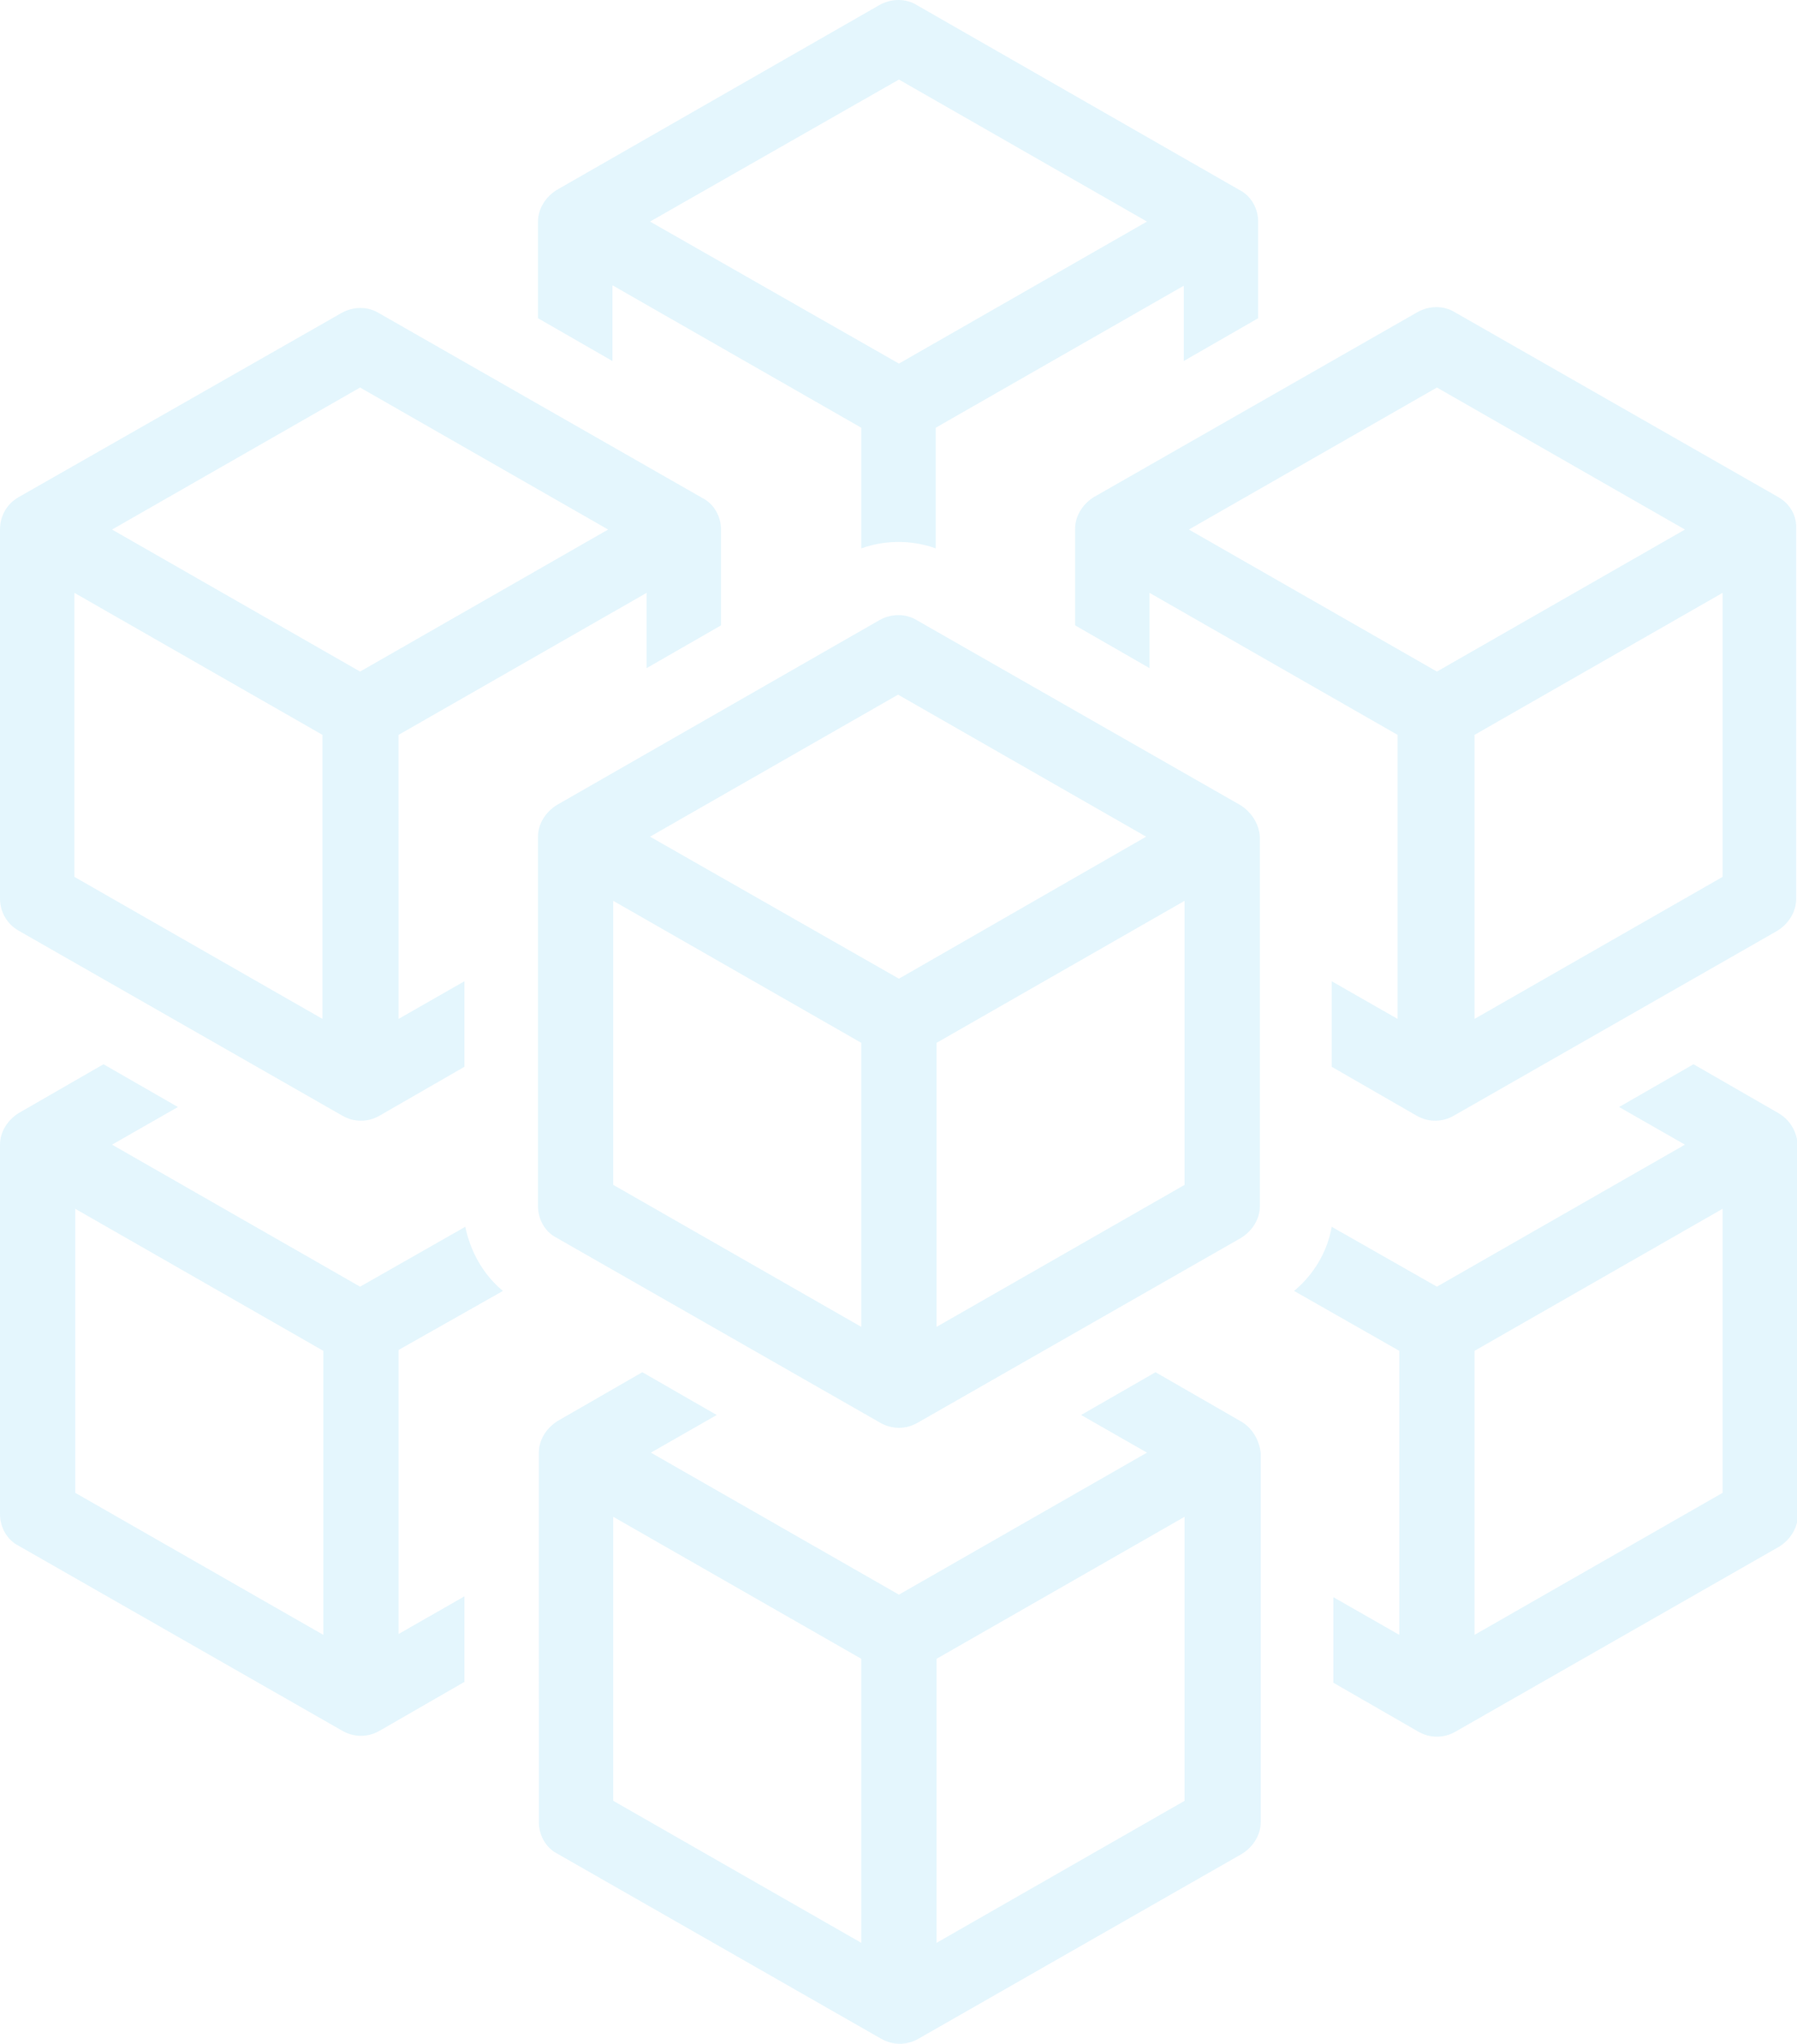 <?xml version="1.0" encoding="utf-8"?>
<!-- Generator: Adobe Illustrator 25.4.1, SVG Export Plug-In . SVG Version: 6.00 Build 0)  -->
<svg version="1.1" id="Layer_1" xmlns="http://www.w3.org/2000/svg" xmlns:xlink="http://www.w3.org/1999/xlink" x="0px" y="0px"
	 viewBox="0 0 210.1 238.9" style="enable-background:new 0 0 210.1 238.9;" xml:space="preserve">
<style type="text/css">
	.st0{opacity:0.2;fill:#7BD3F7;}
</style>
<path class="st0" d="M2.2,108.8l37.8,21.6c0.7,0.4,1.4,0.6,2.2,0.6c0.8,0,1.5-0.2,2.2-0.6l9.9-5.7v-10l-7.7,4.4V85.9l29-16.6v8.8
	l8.7-5V61.9c0-1.5-0.8-3-2.2-3.7L44.3,36.6c-1.3-0.8-3-0.8-4.4,0L2.2,58.1C0.8,58.9,0,60.3,0,61.9V105C0,106.6,0.8,108,2.2,108.8z
	 M42.1,45.3l29,16.6l-29,16.6l-29-16.6L42.1,45.3z M8.7,69.3l29,16.6v33.2l-29-16.6V69.3z M71.7,33.4l29,16.6v14.1
	c2.8-1,5.9-1,8.7,0V50l29-16.6v8.8l8.7-5V25.9c0-1.5-0.8-3-2.2-3.7L107.2,0.6c-1.3-0.8-3-0.8-4.4,0L65.1,22.2
	c-1.3,0.8-2.2,2.2-2.2,3.7v11.3l8.7,5V33.4z M105.1,9.3l29,16.6l-29,16.6L76,25.9L105.1,9.3z M207.9,58.1l-37.8-21.6
	c-1.3-0.8-3-0.8-4.4,0l-37.8,21.6c-1.3,0.8-2.2,2.2-2.2,3.7v11.3l8.7,5v-8.8l29,16.6v33.2l-7.7-4.4v10l9.9,5.7
	c0.7,0.4,1.4,0.6,2.2,0.6s1.5-0.2,2.2-0.6l37.8-21.6c1.3-0.8,2.2-2.2,2.2-3.7V61.9C210.1,60.3,209.3,58.9,207.9,58.1z M168,78.5
	l-29-16.6l29-16.6l29,16.6L168,78.5z M201.4,102.5l-29,16.6V85.9l29-16.6V102.5z M207.9,130.1l-9.9-5.7l-8.7,5l7.7,4.4l-29,16.6
	l-12.3-7c-0.5,2.9-2.1,5.6-4.4,7.5l12.3,7v33.2l-7.7-4.4v10l9.9,5.7c0.7,0.4,1.4,0.6,2.2,0.6s1.5-0.2,2.2-0.6l37.8-21.6
	c1.3-0.8,2.2-2.2,2.2-3.7v-43.2C210.1,132.3,209.3,130.9,207.9,130.1z M201.4,174.5l-29,16.6v-33.2l29-16.6V174.5z M58.8,150.9
	c-2.3-1.9-3.8-4.6-4.4-7.5l-12.3,7l-29-16.6l7.7-4.4l-8.7-5l-9.9,5.7c-1.3,0.8-2.2,2.2-2.2,3.7V177c0,1.5,0.8,3,2.2,3.7l37.8,21.6
	c0.7,0.4,1.4,0.6,2.2,0.6c0.8,0,1.5-0.2,2.2-0.6l9.9-5.7v-10l-7.7,4.4v-33.2L58.8,150.9z M37.8,191.1l-29-16.6v-33.2l29,16.6V191.1z
	 M145,166.1l-9.9-5.7l-8.7,5l7.7,4.4l-29,16.6l-29-16.6l7.7-4.4l-8.7-5l-9.9,5.7c-1.3,0.8-2.2,2.2-2.2,3.7V213c0,1.5,0.8,3,2.2,3.7
	l37.8,21.6c0.7,0.4,1.4,0.6,2.2,0.6c0.8,0,1.5-0.2,2.2-0.6l37.8-21.6c1.3-0.8,2.2-2.2,2.2-3.7v-43.2
	C147.2,168.2,146.3,166.8,145,166.1z M100.7,227.1l-29-16.6v-33.2l29,16.6V227.1z M138.5,210.5l-29,16.6v-33.2l29-16.6V210.5z
	 M145,94.1l-37.8-21.6c-1.3-0.8-3-0.8-4.4,0L65.1,94.1c-1.3,0.8-2.2,2.2-2.2,3.7V141c0,1.5,0.8,3,2.2,3.7l37.8,21.6
	c0.7,0.4,1.4,0.6,2.2,0.6c0.8,0,1.5-0.2,2.2-0.6l37.8-21.6c1.3-0.8,2.2-2.2,2.2-3.7V97.8C147.2,96.3,146.3,94.9,145,94.1z
	 M100.7,155.1l-29-16.6v-33.2l29,16.6V155.1z M105.1,114.4L76,97.8l29-16.6l29,16.6L105.1,114.4z M138.5,138.5l-29,16.6v-33.2
	l29-16.6V138.5z"/>
</svg>

